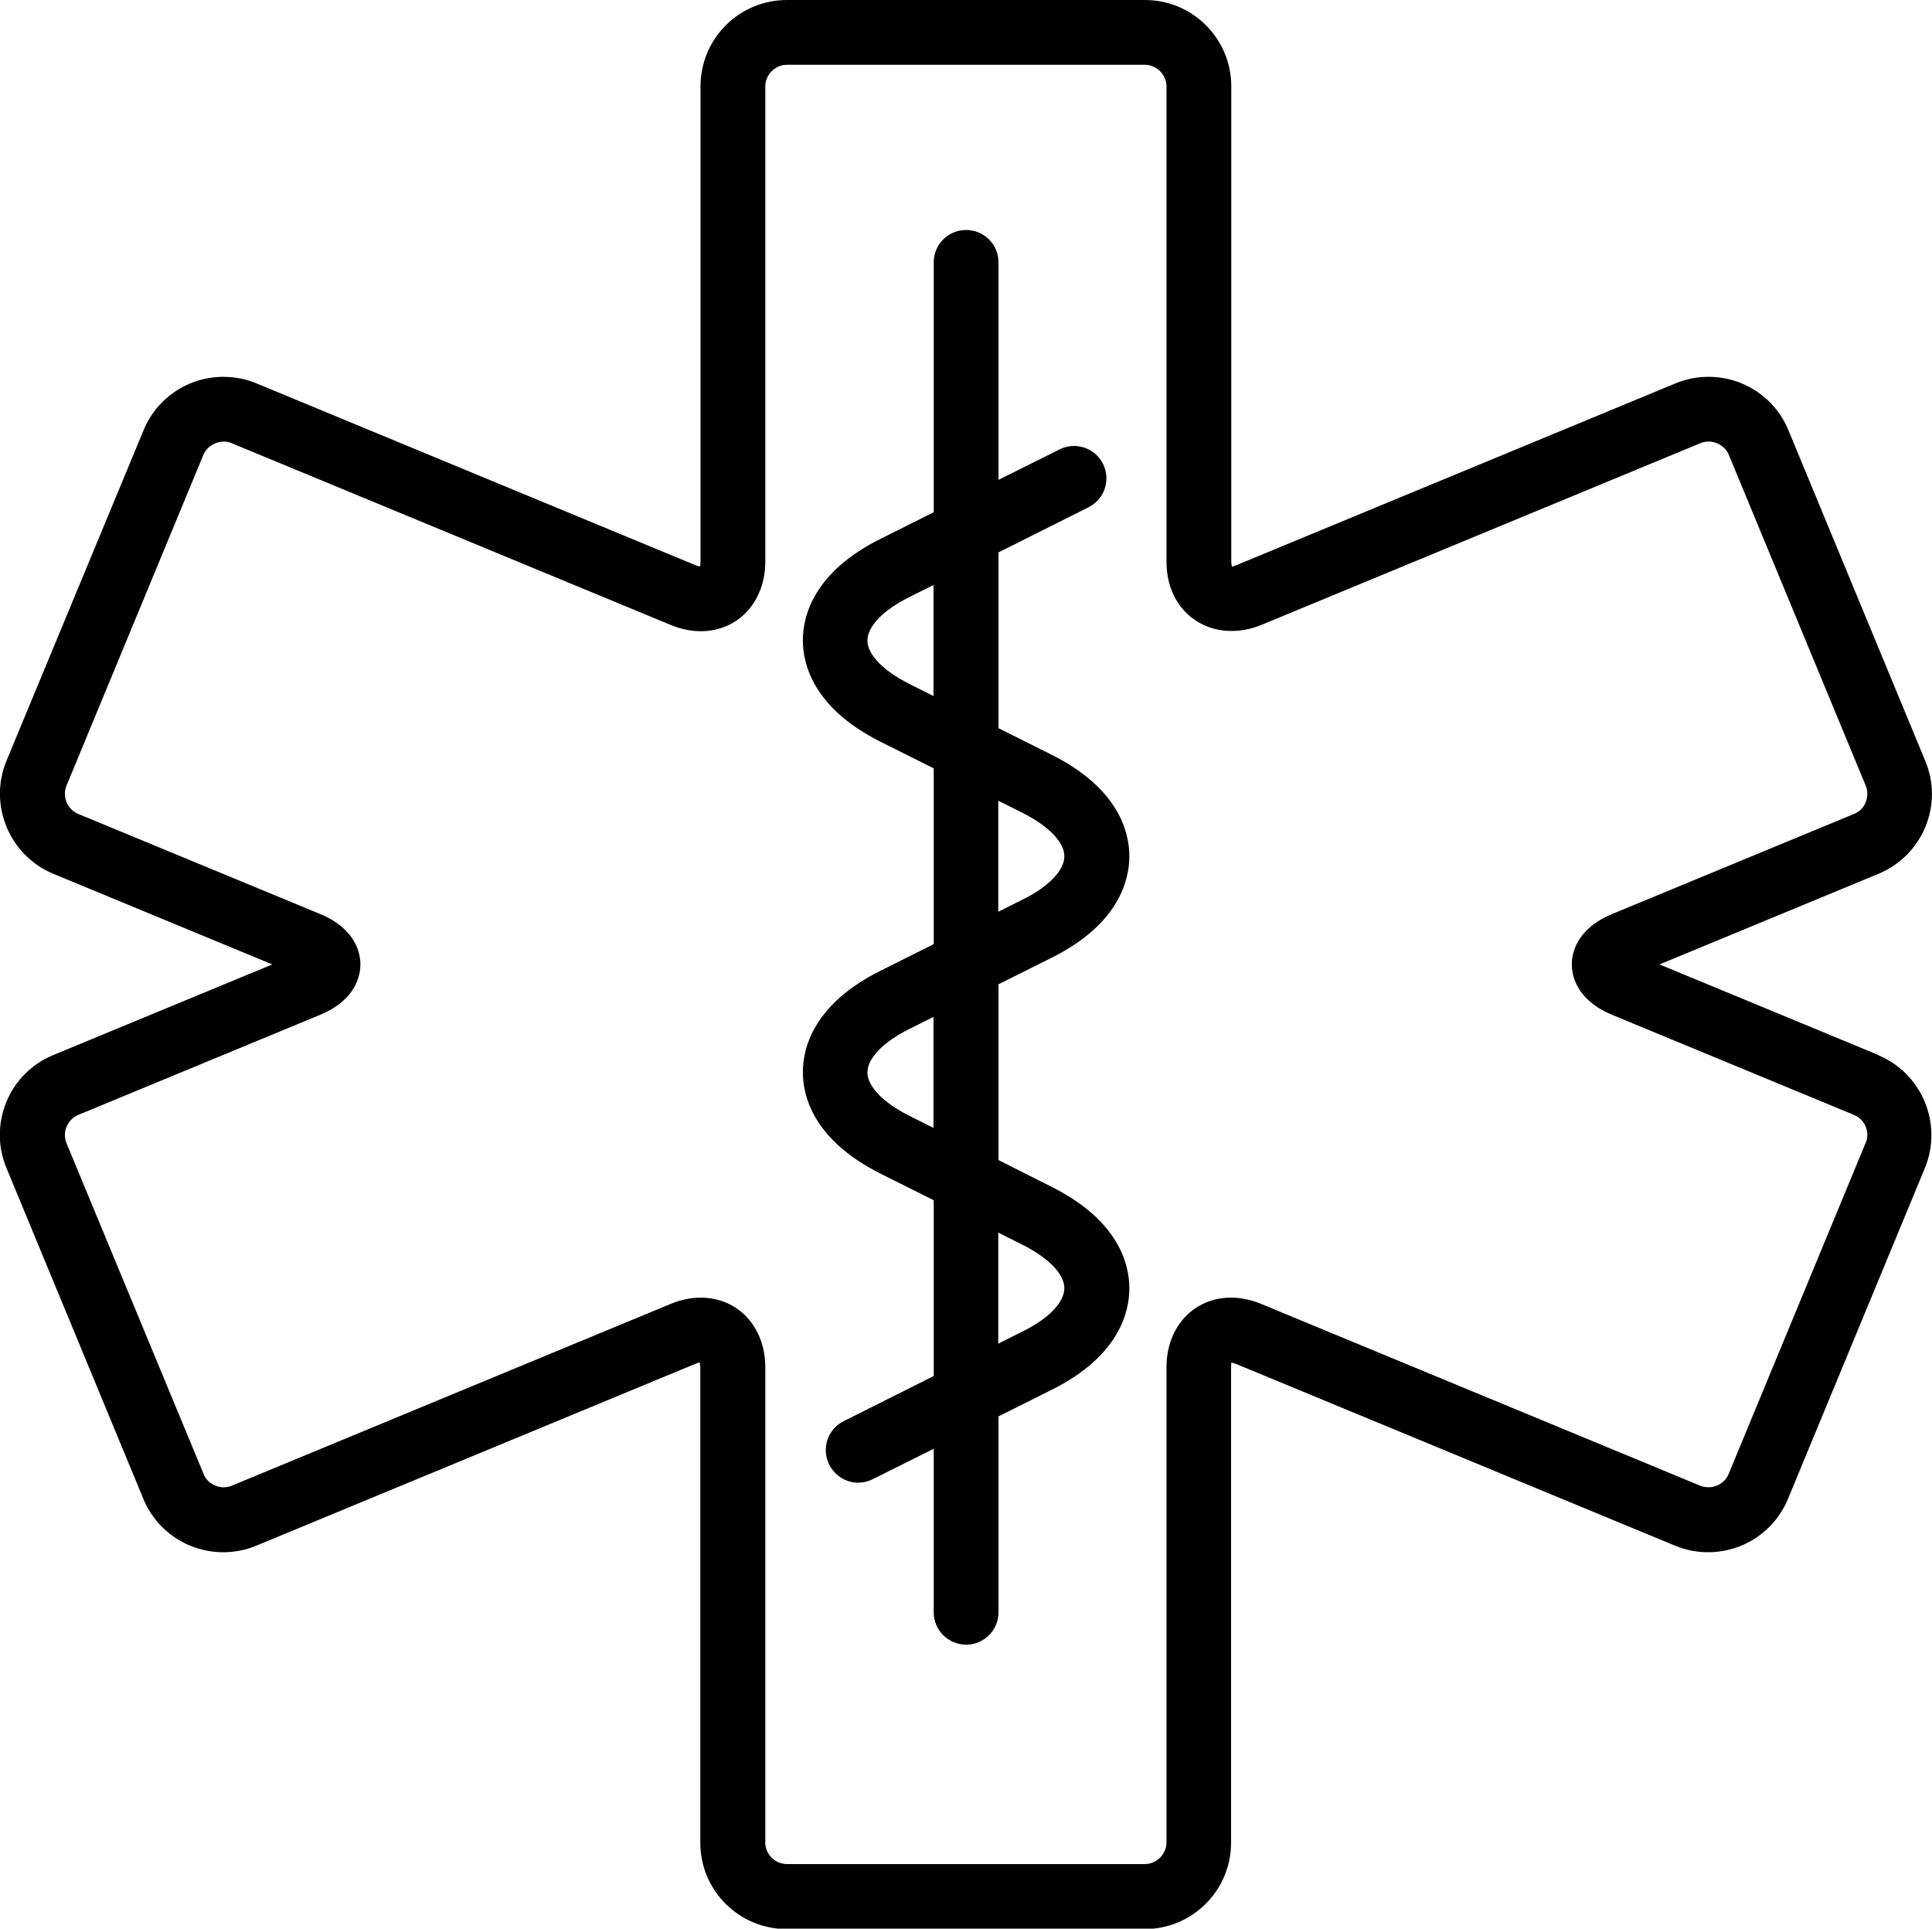 <?xml version="1.0" encoding="UTF-8"?>
<svg id="Layer_2" data-name="Layer 2" xmlns="http://www.w3.org/2000/svg" viewBox="0 0 89.47 89.31">
  <defs>
    <style>
      .cls-1 {
        fill: #000;
        stroke-width: 0px;
      }
    </style>
  </defs>
  <g id="Layer_1-2" data-name="Layer 1">
    <g>
      <path class="cls-1" d="M87,48.86l-10.15-4.2,10.15-4.2c.98-.41,1.75-1.18,2.16-2.16.41-.99.41-2.07,0-3.06l-6.34-15.32c-.62-1.5-2.07-2.47-3.7-2.47-.52,0-1.04.1-1.52.3l-20.34,8.42c-.14.05-.22.06-.19.11-.01-.02-.05-.11-.05-.27V4c0-2.21-1.79-4-4-4h-16.58c-2.21,0-4,1.79-4,4v22.01c0,.12-.02.2-.01.22-.04,0-.11-.02-.23-.06l-20.33-8.42c-.48-.2-1-.3-1.52-.3-1.63,0-3.08.97-3.7,2.47L.3,35.23c-.84,2.04.13,4.38,2.16,5.23l10.15,4.2-10.15,4.2c-2.04.84-3.01,3.19-2.16,5.23l6.34,15.32c.62,1.5,2.07,2.47,3.7,2.47.52,0,1.04-.1,1.52-.3l20.33-8.42c.14-.05.22-.06.19-.11.01.02.05.11.05.27v22.01c0,2.21,1.79,4,4,4h16.58c2.21,0,4-1.79,4-4v-22.01c0-.12.02-.2,0-.22.04,0,.11.02.23.06l20.34,8.42c.48.2,1,.3,1.52.3,1.63,0,3.08-.97,3.7-2.47l6.34-15.32c.84-2.04-.13-4.39-2.17-5.23h0ZM86.39,52.94l-6.34,15.32c-.15.37-.52.61-.93.61-.13,0-.26-.02-.38-.07l-20.34-8.42c-.46-.19-.93-.29-1.39-.29-1.73,0-2.99,1.36-2.99,3.22v22.01c0,.54-.46,1-1,1h-16.58c-.54,0-1-.45-1-1v-22.01c0-1.86-1.26-3.22-2.99-3.22-.46,0-.93.1-1.39.29l-20.33,8.42c-.5.21-1.11-.05-1.3-.54l-6.35-15.32c-.21-.5.04-1.1.54-1.31l11.19-4.63c1.7-.7,1.88-1.87,1.88-2.34s-.18-1.64-1.88-2.34l-11.19-4.63c-.5-.21-.75-.8-.54-1.31l6.34-15.32c.2-.48.81-.75,1.3-.54l20.34,8.42c.46.19.93.29,1.39.29,1.73,0,2.99-1.36,2.99-3.22V4c0-.54.46-1,1-1h16.58c.54,0,1,.46,1,1v22.01c0,.89.28,1.67.8,2.25.85.95,2.25,1.23,3.59.68l20.34-8.42c.5-.21,1.11.05,1.31.54l6.34,15.32c.1.24.1.52,0,.77-.1.25-.29.44-.54.54l-11.19,4.63c-1.7.7-1.88,1.87-1.88,2.34s.18,1.64,1.88,2.34l11.19,4.63c.51.21.75.8.54,1.3h0Z"/>
      <path class="cls-1" d="M48.7,44.35c3.13-1.56,3.6-3.61,3.6-4.7s-.47-3.13-3.6-4.7l-2.46-1.23v-8.14l4.17-2.09c.74-.37,1.04-1.27.67-2.01-.37-.74-1.27-1.04-2.01-.67l-2.83,1.41v-10.07c0-.83-.67-1.5-1.5-1.5s-1.5.67-1.5,1.5v11.57l-2.46,1.23c-3.13,1.56-3.6,3.61-3.6,4.7s.47,3.13,3.6,4.7l2.46,1.23v8.14l-2.46,1.23c-3.13,1.56-3.6,3.61-3.6,4.7s.47,3.13,3.6,4.7l2.46,1.23v8.14l-4.17,2.09c-.74.37-1.04,1.27-.67,2.01.27.53.79.84,1.34.84.23,0,.45-.05.67-.16l2.83-1.41v7.57c0,.83.67,1.5,1.5,1.5s1.5-.67,1.5-1.5v-9.07l2.46-1.23c3.13-1.56,3.6-3.61,3.6-4.7s-.47-3.13-3.6-4.7l-2.46-1.24v-8.14l2.46-1.23ZM42.11,31.67c-1.21-.61-1.94-1.36-1.94-2.01s.73-1.41,1.94-2.01l1.12-.56v5.14l-1.12-.56ZM46.23,37.08l1.12.56c1.21.61,1.94,1.36,1.94,2.01s-.72,1.41-1.94,2.01l-1.12.56v-5.15ZM47.35,57.64c1.21.61,1.94,1.36,1.94,2.01s-.72,1.41-1.94,2.01l-1.12.56v-5.14l1.12.56ZM43.23,52.23l-1.12-.56c-1.21-.61-1.94-1.36-1.94-2.01s.73-1.41,1.94-2.01l1.12-.56v5.15Z"/>
    </g>
  </g>
</svg>